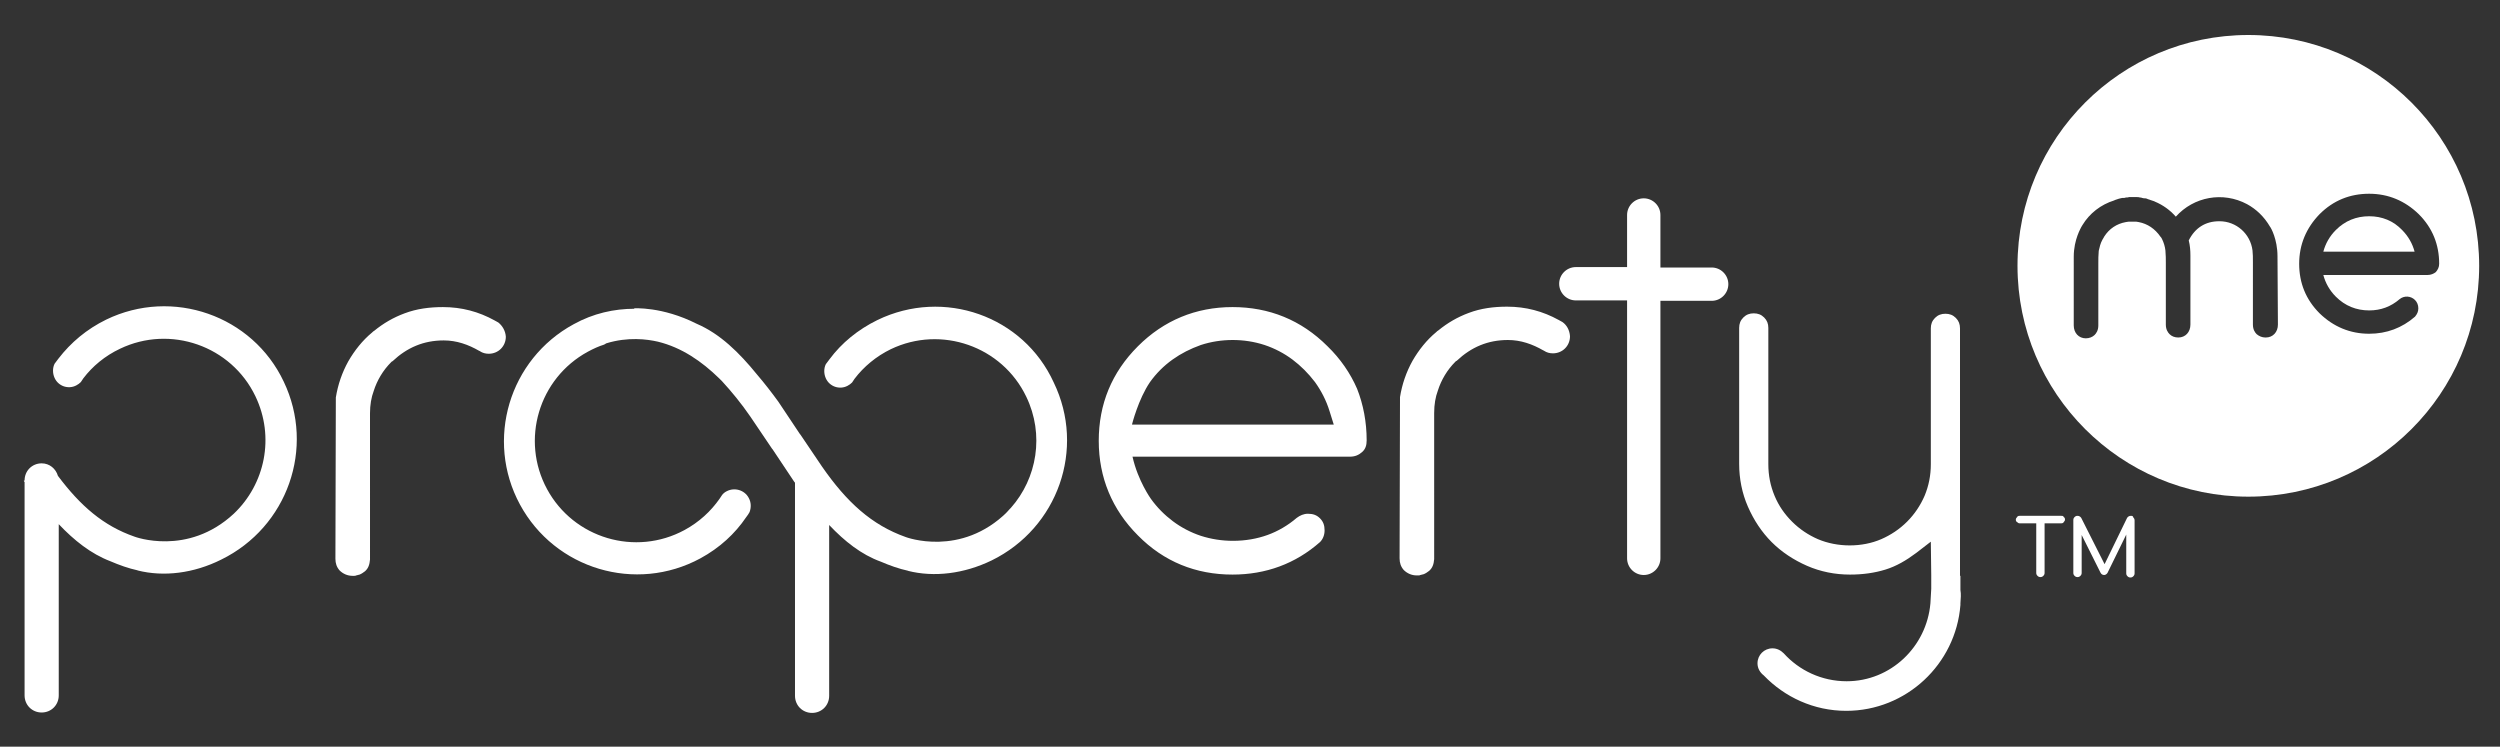 <svg version="1.1" id="Layer_1" xmlns="http://www.w3.org/2000/svg" x="0" y="0" viewBox="0 0 600 179.2" xml:space="preserve"><rect x="0" y="0" width="600" height="179.2" fill="#333333" stroke="none"/><style>.st1{fill:#fff}</style><path class="st1" d="M210.6 76.8c-4.7 2.3-8.6 5.5-11.5 9.4l-.9 1.2c-.5 1-.5 2.3 0 3.4.9 2 3.3 2.8 5.2 1.8.4-.2.8-.5 1.1-.8l.6-.9c2.2-2.9 5.2-5.4 8.7-7.1 12.1-5.8 26.7-.7 32.5 11.4 4.4 9.1 2.6 19.6-3.7 26.7l.3-.3-.3.3c-.5.5-1 1.1-1.5 1.6l.7-.7c-11.2 11.1-24.4 6.1-24.4 6.1-8.2-2.9-14.2-8.4-20.1-16.9l-5.2-7.7-.1-.1-.4-.6-4.8-7.2c-1.6-2.2-3.3-4.4-5.1-6.5-4.3-5.3-8.9-9.8-14.5-12.2-8.3-4.2-15.1-3.7-15.1-3.7l.2.1c-4.9 0-9.9 1.1-14.6 3.7-15.5 8.4-21.3 27.8-12.9 43.3s27.8 21.3 43.3 12.9c4.6-2.5 8.3-5.9 11-9.9.3-.4.6-.8.8-1.2.4-1.1.4-2.3-.2-3.4-1-1.9-3.4-2.6-5.3-1.6-.4.2-.8.5-1.1.9l-.6.9c-2.1 3-4.9 5.6-8.4 7.5-11.8 6.4-26.6 2-33-9.8s-2-26.6 9.8-33c1.3-.7 2.6-1.3 3.9-1.7l.5-.3c5.2-1.6 9.8-1 12.4-.4 5.7 1.4 10.5 4.7 14.7 8.8l.7.7c2.3 2.5 4.6 5.3 6.8 8.5l5.2 7.7.1.1.4.6 4.8 7.2c.1.1.2.2.2.3V167c0 2.3 1.8 4.1 4.1 4.1s4.1-1.8 4.1-4.1v-41c3.7 3.9 7.7 7.1 12.4 8.8 2.1.9 4.3 1.7 6.6 2.2h-.1c6.3 1.6 13.5.7 20.1-2.5 15.9-7.8 22.6-26.8 14.9-42.7-7.3-16-26.4-22.7-42.3-15z"/><path class="st1" d="M242.7 121.8l-.8.9c.2-.3.5-.6.8-.9zm75.9-38.7c-6.3-6.3-14-9.4-22.8-9.4s-16.5 3.2-22.7 9.4c-6.3 6.3-9.4 13.9-9.4 22.7 0 8.8 3.2 16.5 9.4 22.7 6.2 6.3 13.9 9.4 22.7 9.4 8 0 15.1-2.6 21-7.8.7-.7 1.1-1.7 1.1-2.8 0-1.2-.3-2.1-1.1-2.9-.8-.8-1.7-1.1-2.9-1.1-1 0-1.9.4-2.7 1-2.1 1.8-4.5 3.2-7 4.1-2.5.9-5.3 1.4-8.3 1.4-2.6 0-5.2-.4-7.7-1.2-2.4-.8-4.7-2-6.7-3.5s-3.8-3.3-5.3-5.4c0 0-3.1-4.3-4.4-10.1H324c1.2 0 2.1-.4 2.9-1.1.8-.7 1.1-1.6 1.1-2.8 0-4.4-.8-8.6-2.3-12.4-1.6-3.7-4-7.2-7.1-10.2zm-46.9 18.7s1.5-6 4.3-10.1c1.5-2.1 3.3-3.9 5.4-5.4 2.1-1.5 4.3-2.6 6.8-3.5 4.9-1.6 10.4-1.6 15.3 0 2.4.8 4.7 2 6.7 3.5s3.8 3.3 5.4 5.4c1.5 2.1 2.7 4.4 3.5 7l1 3.2h-48.4zM119.6 77.4c-.3-.2-.6-.3-.9-.5-3.8-2.1-7.9-3.2-12.4-3.2-3.2 0-6.3.4-9.2 1.5-2.7 1-5.1 2.4-7.3 4.2-.2.1-.3.2-.5.4-2.3 1.9-4.2 4.3-5.7 6.9-1.5 2.7-2.5 5.6-3 8.7v.2l-.1 38.5c0 1.1.3 2 1 2.8.8.8 1.9 1.3 3.1 1.3h.4c.2 0 .3 0 .5-.1.1 0 .3-.1.4-.1.1 0 .3-.1.4-.1.5-.2.9-.5 1.3-.8.8-.7 1.1-1.6 1.2-2.8V99.2c0-2 .3-3.8.9-5.4.8-2.5 2.2-4.9 4.2-6.9.1-.1.2-.2.3-.2 3.5-3.3 7.5-5 12.3-5 3.1 0 5.9 1 8.5 2.5.1 0 .2.1.2.1.6.4 1.3.6 2.1.6 2.3 0 4.1-1.8 4.1-4.1-.1-1.4-.8-2.6-1.8-3.4zm255.4-.1c-.3-.2-.6-.3-.9-.5-3.8-2.1-7.9-3.2-12.4-3.2-3.2 0-6.3.4-9.2 1.5-2.7 1-5.1 2.4-7.3 4.2-.2.1-.3.2-.5.4-2.3 1.9-4.2 4.3-5.7 6.9-1.5 2.7-2.5 5.6-3 8.7v.2l-.1 38.5c0 1.1.3 2 1 2.8.8.8 1.9 1.3 3.1 1.3h.4c.2 0 .3 0 .5-.1.1 0 .3-.1.4-.1.1 0 .3-.1.4-.1.5-.2.9-.5 1.3-.8.8-.7 1.1-1.6 1.2-2.8V99.1c0-2 .3-3.8.9-5.4.8-2.5 2.2-4.9 4.2-6.9.1-.1.2-.2.3-.2 3.5-3.3 7.5-5 12.3-5 3.1 0 5.9 1 8.5 2.5.1 0 .2.1.2.1.6.4 1.3.6 2.1.6 2.3 0 4.1-1.8 4.1-4.1-.1-1.5-.8-2.7-1.8-3.4zm35.8-13.1h-12.3V51.6c0-2.2-1.8-4-4-4s-4 1.8-4 4v12.5h-12.3c-2.2 0-4 1.8-4 4s1.8 4 4 4h12.3V134c0 2.2 1.8 4 4 4s4-1.8 4-4V72.2h12.3c2.2 0 4-1.8 4-4s-1.8-4-4-4zM25.5 76.7C20.8 79 17 82.2 14 86.1l-.9 1.2c-.5 1-.5 2.3 0 3.4.9 2 3.3 2.8 5.2 1.8.4-.2.8-.5 1.1-.8l.6-.9c2.2-2.9 5.2-5.4 8.8-7.1 12.1-5.8 26.7-.7 32.5 11.4 4.7 9.8 2.3 21.1-5.2 28.2-11.1 10.3-23.8 5.5-23.8 5.5-7.5-2.6-13-7.4-18.4-14.6-.5-1.7-2-3-3.9-3-2.3 0-4.1 1.8-4.1 4.1l-.2.1c.1.1.1.2.2.3v51.2c0 2.3 1.8 4.1 4.1 4.1s4.1-1.8 4.1-4.1v-41.1c3.7 3.9 7.7 7.1 12.4 8.9 2.1.9 4.3 1.7 6.6 2.2H33c6.3 1.6 13.5.7 20.1-2.6 15.9-7.8 22.6-26.8 15-42.7C60.6 75.7 41.4 69 25.5 76.7zm30.8 46.6l1.7-1.7c-.6.6-1.2 1.1-1.7 1.7zm438.4.5h-10c-.3 0-.5.1-.6.3-.2.2-.3.4-.3.6 0 .3.1.5.3.6.2.2.4.3.6.3h4v11.9c0 .3.1.5.3.7.2.2.4.3.7.3.3 0 .5-.1.7-.3.2-.2.3-.4.3-.7v-11.9h4c.3 0 .5-.1.6-.3.2-.2.3-.4.3-.6 0-.3-.1-.5-.3-.6-.1-.3-.3-.3-.6-.3zm16.7 0c-.4 0-.7.2-.9.5l-5.4 11.1-5.6-11.1c-.2-.3-.5-.5-.9-.5-.3 0-.5.1-.7.3-.2.2-.3.4-.3.7v12.7c0 .3.1.5.3.7.2.2.4.3.7.3.3 0 .5-.1.7-.3.2-.2.3-.4.3-.7v-9.1l4.5 9c.2.4.5.6.9.6.3 0 .6-.2.8-.5l4.5-9.2v9.3c0 .3.1.5.3.7.2.2.4.3.7.3.3 0 .5-.1.7-.3.2-.2.3-.4.3-.7v-12.7c0-.3-.1-.5-.3-.7-.1-.4-.3-.4-.6-.4zm-41 14.4V78.8c0-1-.3-1.8-1-2.5s-1.5-1-2.5-1-1.8.3-2.5 1-1 1.5-1 2.5v32.6c0 2.7-.5 5.2-1.5 7.6-1 2.3-2.4 4.4-4.2 6.2-1.8 1.8-3.9 3.2-6.2 4.2-4.6 2-10.5 2-15.2 0-2.3-1-4.4-2.4-6.2-4.2-1.8-1.8-3.2-3.8-4.2-6.2-1-2.4-1.5-4.9-1.5-7.6V78.7c0-1-.3-1.8-1-2.5s-1.5-1-2.5-1-1.8.3-2.5 1-1 1.5-1 2.5v32.6c0 3.6.7 7.1 2.1 10.3 1.4 3.2 3.3 6.1 5.7 8.5 2.4 2.4 5.3 4.3 8.5 5.7 3.2 1.4 6.7 2.1 10.3 2.1 3.1 0 5.9-.4 8.5-1.2 2.6-.8 5-2.2 7.4-4l3.5-2.7.1 8.1v3.2l-.2 3.5c-.9 10.4-9.5 18.7-20.1 18.7-6 0-11.4-2.6-15.1-6.7-.7-.7-1.6-1.2-2.7-1.2-2 0-3.6 1.6-3.6 3.6 0 1.2.6 2.2 1.5 2.9 5 5.2 12 8.5 19.8 8.5 14.4 0 26.3-11.2 27.4-25.4v-.4c0-.6.1-1.1.1-1.7 0-.5 0-1-.1-1.5v-3.4zm98.2-86.3c-3.1 0-5.8 1.1-8 3.3-1.5 1.5-2.5 3.3-3 5.2h21.9c-.5-1.9-1.5-3.7-3-5.2-2.1-2.2-4.8-3.3-7.9-3.3z"/><path class="st1" d="M539.6 8.4c-30.6 0-55.4 24.8-55.4 55.4 0 30.6 24.8 55.4 55.4 55.4S595 94.4 595 63.8c0-30.6-24.8-55.4-55.4-55.4zm7.1 69.5c0 1.8-1.2 3.1-2.9 3.1h-.1c-.8 0-1.5-.3-2.1-.8-.4-.4-.9-1.1-.9-2.3V63c0-1.2 0-2.1-.1-2.9-.5-4-3.9-7-7.9-7h-.1c-3.3 0-5.8 1.6-7.3 4.6.3 1.2.4 2.4.4 3.6v16.6c0 1.8-1.2 3.1-2.9 3.1-.9 0-1.6-.3-2.1-.8-.4-.4-.9-1.1-.9-2.3V63c0-.8 0-1.8-.1-2.9-.1-.9-.4-1.9-.8-2.7-.1-.2-.2-.4-.3-.5l-.1-.1c-1.3-1.9-3.1-3.1-5.2-3.5-.2 0-.4-.1-.6-.1h-1.8c-.3 0-.5.1-.7.1-2.2.4-4 1.6-5.2 3.5l-.1.2c-.1.2-.2.3-.3.5-.5.9-.7 1.8-.9 2.7-.1 1-.1 2.1-.1 2.9v15c0 1.2-.5 1.9-.9 2.3-.5.5-1.3.8-2.1.8-1.7 0-2.9-1.3-2.9-3.1V61.6c0-4.2 1.8-7 1.8-7.1l.3-.5c1.7-2.8 4.4-4.9 7.6-5.9l.2-.1.9-.3.4-.1c.3-.1.5-.1.8-.1.2 0 .3 0 .5-.1.3 0 .5 0 .8-.1h1.8c.3 0 .5 0 .8.1.2 0 .3 0 .5.1.3.1.5.1.8.1.2 0 .4.1.6.2.3.1.4.1.6.2l.9.3.2.1c1.9.8 3.6 2 5 3.6 4.3-4.8 11.3-6.1 17.1-3 2.2 1.2 4.1 3 5.5 5.4.2.2 1.8 3 1.8 7.1l.1 16.4zM582.6 66h-25c.5 1.9 1.5 3.7 3 5.2 2.2 2.2 4.9 3.3 8 3.3 2.8 0 5.2-.9 7.3-2.7 1.1-.9 2.7-.8 3.7.2.5.5.8 1.2.8 2s-.3 1.4-.8 2c-3.1 2.7-6.8 4.1-11 4.1-4.6 0-8.6-1.7-11.9-4.9-3.3-3.3-4.9-7.3-4.9-11.9 0-4.6 1.7-8.6 4.9-11.9 3.3-3.3 7.3-4.9 11.9-4.9 4.6 0 8.6 1.7 11.9 4.9 3.3 3.3 4.9 7.3 4.9 11.9 0 .8-.3 1.4-.8 2-.5.4-1.2.7-2 .7z"/></svg>